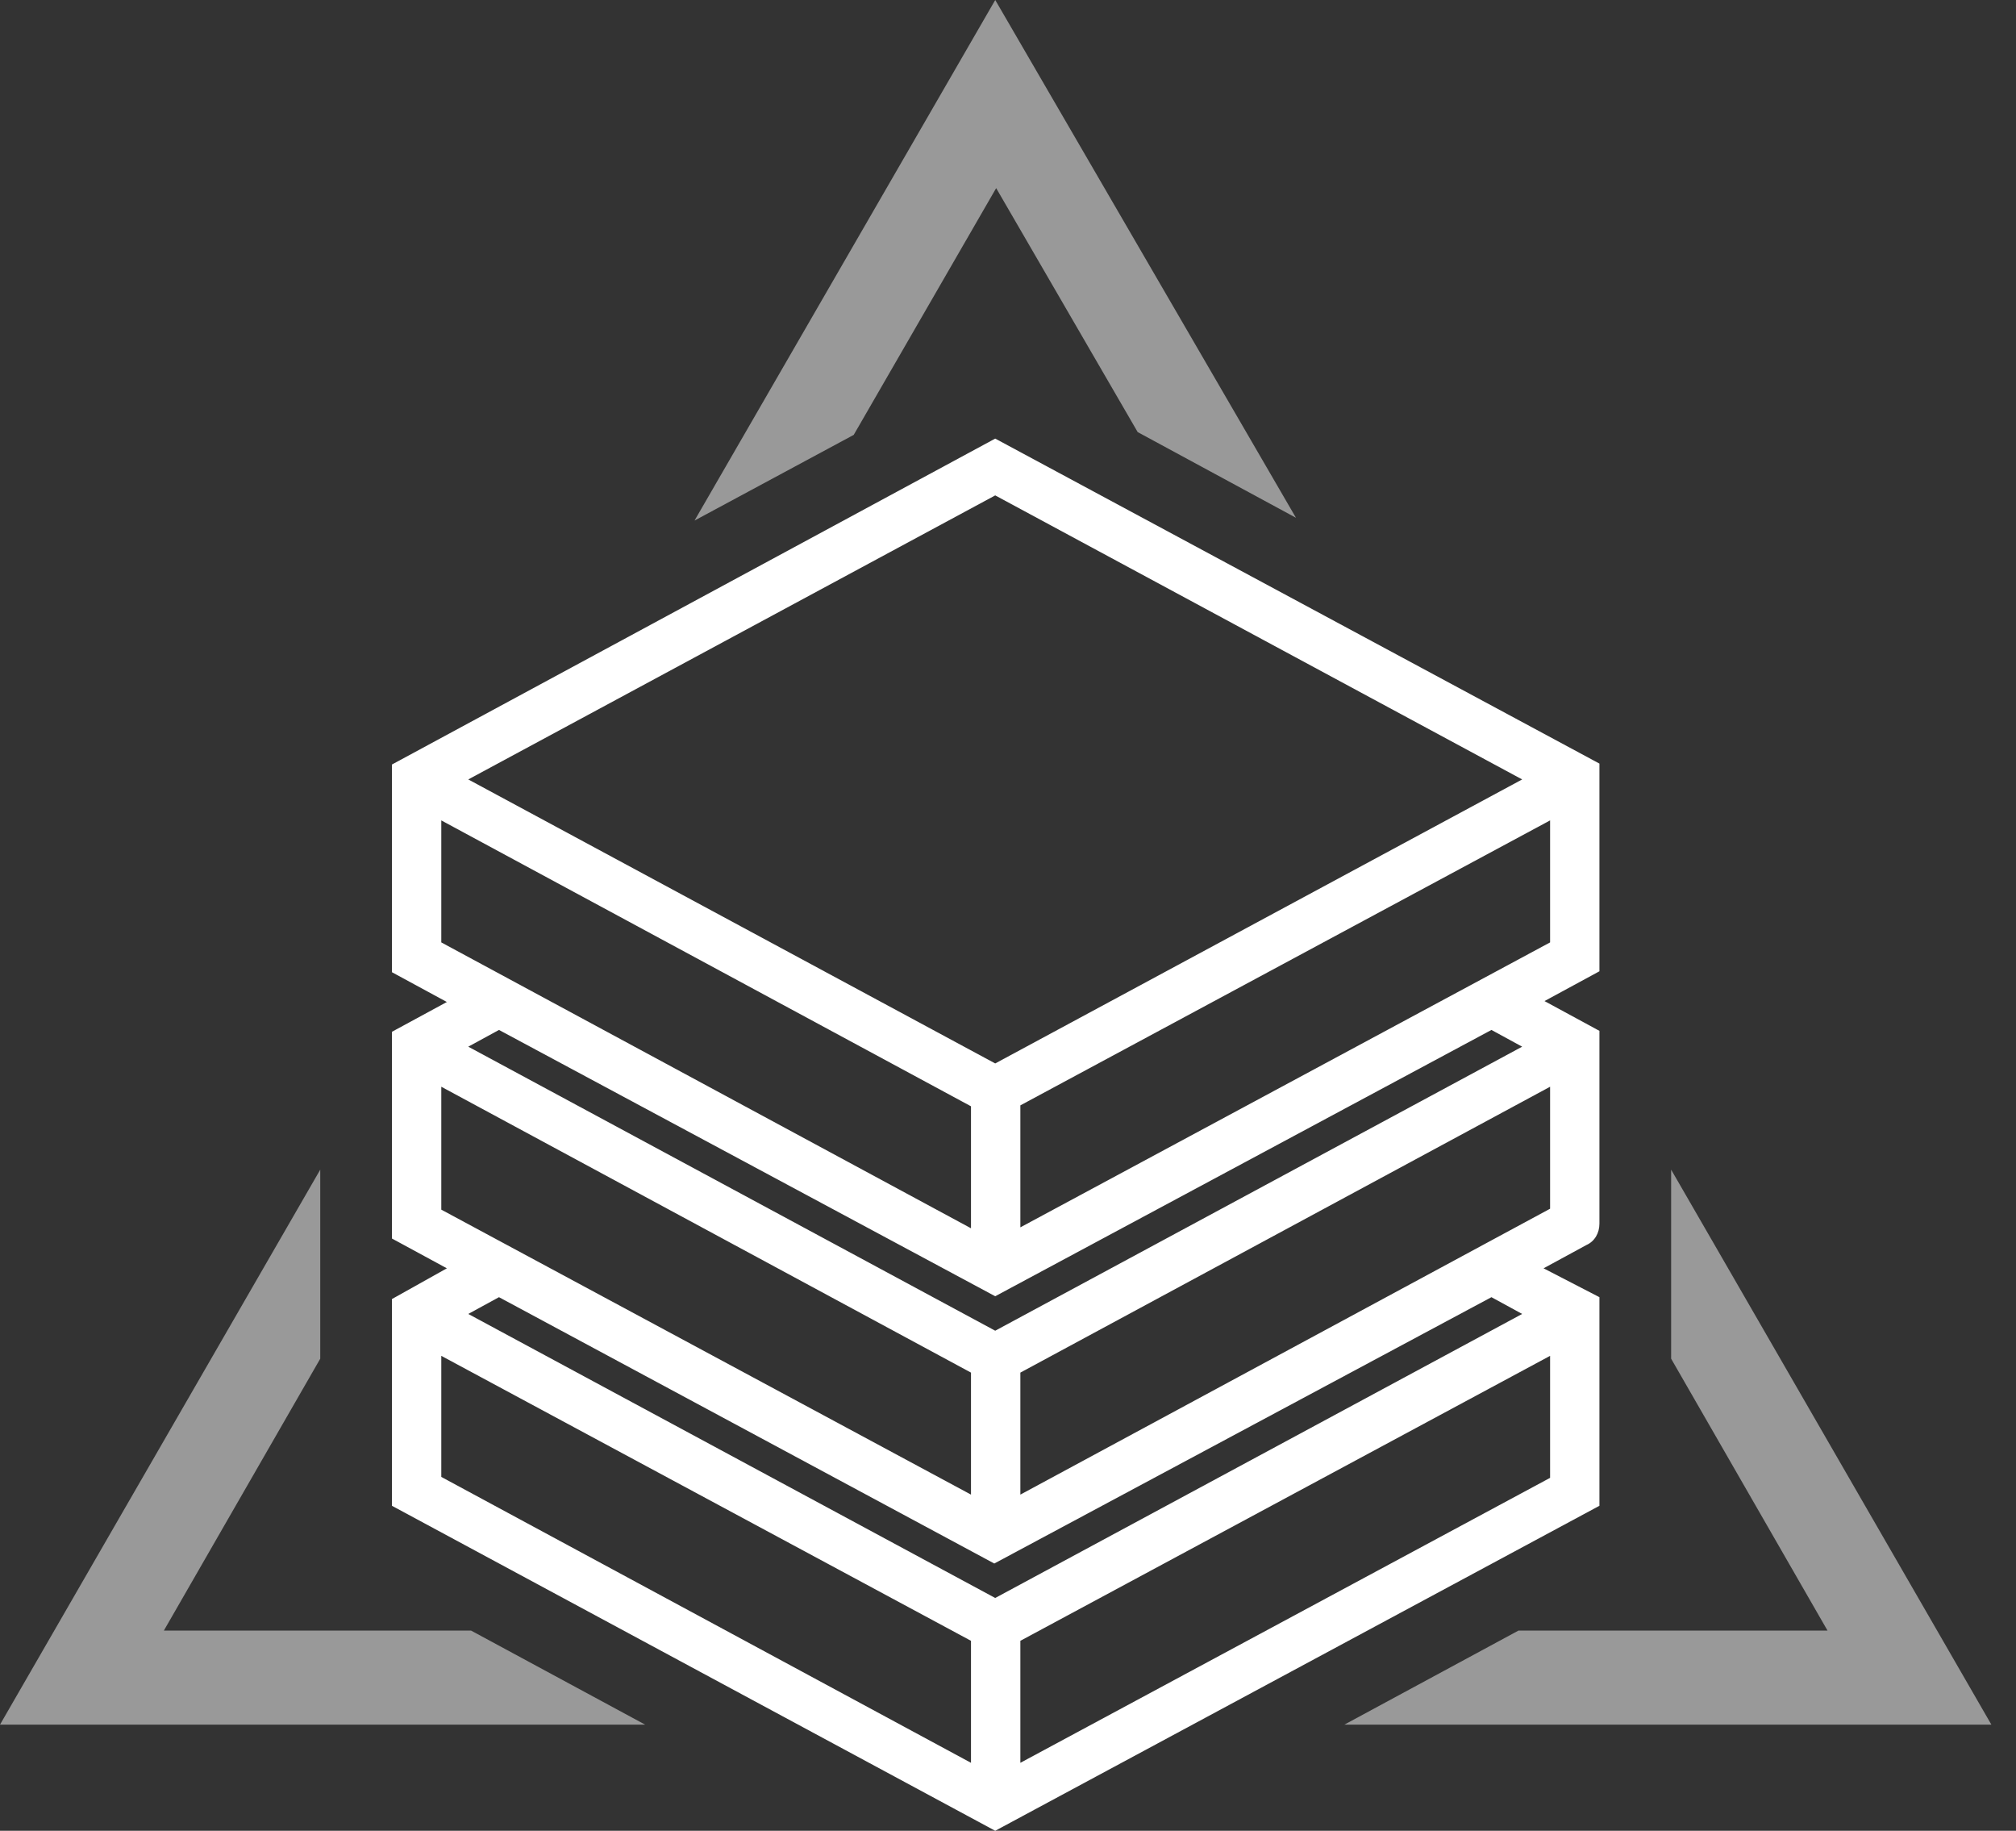 <?xml version="1.0" encoding="UTF-8"?>
<svg xmlns="http://www.w3.org/2000/svg" width="76" height="69" viewBox="0 0 76 69" fill="none">
  <rect x="0" y="0" width="76" height="69" fill="#333333" stroke="none"/>
  <g opacity="0.5">
    <path d="M17.759 61.455H6.177L12.073 51.207V44.082L0 65H24.322L17.759 61.455Z" fill="white"></path>
  </g>
  <g opacity="0.5">
    <path d="M65.35 48.153L62.999 44.082V51.207L68.895 61.455H57.243L50.68 65H75.072L65.35 48.153Z" fill="white"></path>
  </g>
  <g opacity="0.5">
    <path d="M32.184 16.39L37.554 7.09L42.889 16.285L48.855 19.514L37.519 0L26.183 19.619L32.184 16.39Z" fill="white"></path>
  </g>
  <path d="M14.775 56.751V48.96L16.846 47.801L14.775 46.678V38.887L16.846 37.764L14.775 36.641V28.814L37.518 16.53L60.296 28.779V36.606L58.225 37.729L60.296 38.852V46.117C60.296 46.468 60.12 46.784 59.804 46.924L58.19 47.801L60.296 48.889V56.751L37.518 69L14.775 56.751ZM38.466 61.84V66.438L58.436 55.698V51.1L38.466 61.84ZM16.636 55.663L36.605 66.438V61.84L16.636 51.1V55.663ZM17.653 49.521L37.518 60.226L57.383 49.521L56.225 48.889L37.483 58.927L18.811 48.889L17.653 49.521ZM38.466 51.732V56.33L58.436 45.555V40.958L38.466 51.732ZM16.636 45.59L36.605 56.33V51.732L16.636 40.958V45.59ZM17.653 39.448L37.518 50.153L57.383 39.448L56.225 38.817L37.518 48.854L18.811 38.817L17.653 39.448ZM38.466 41.66V46.257L58.436 35.518V30.92L38.466 41.66ZM16.636 35.518L36.605 46.292V41.695L16.636 30.92V35.518ZM17.653 29.376L37.518 40.08L57.383 29.376L37.518 18.671L17.653 29.376Z" fill="white"></path>
</svg>
